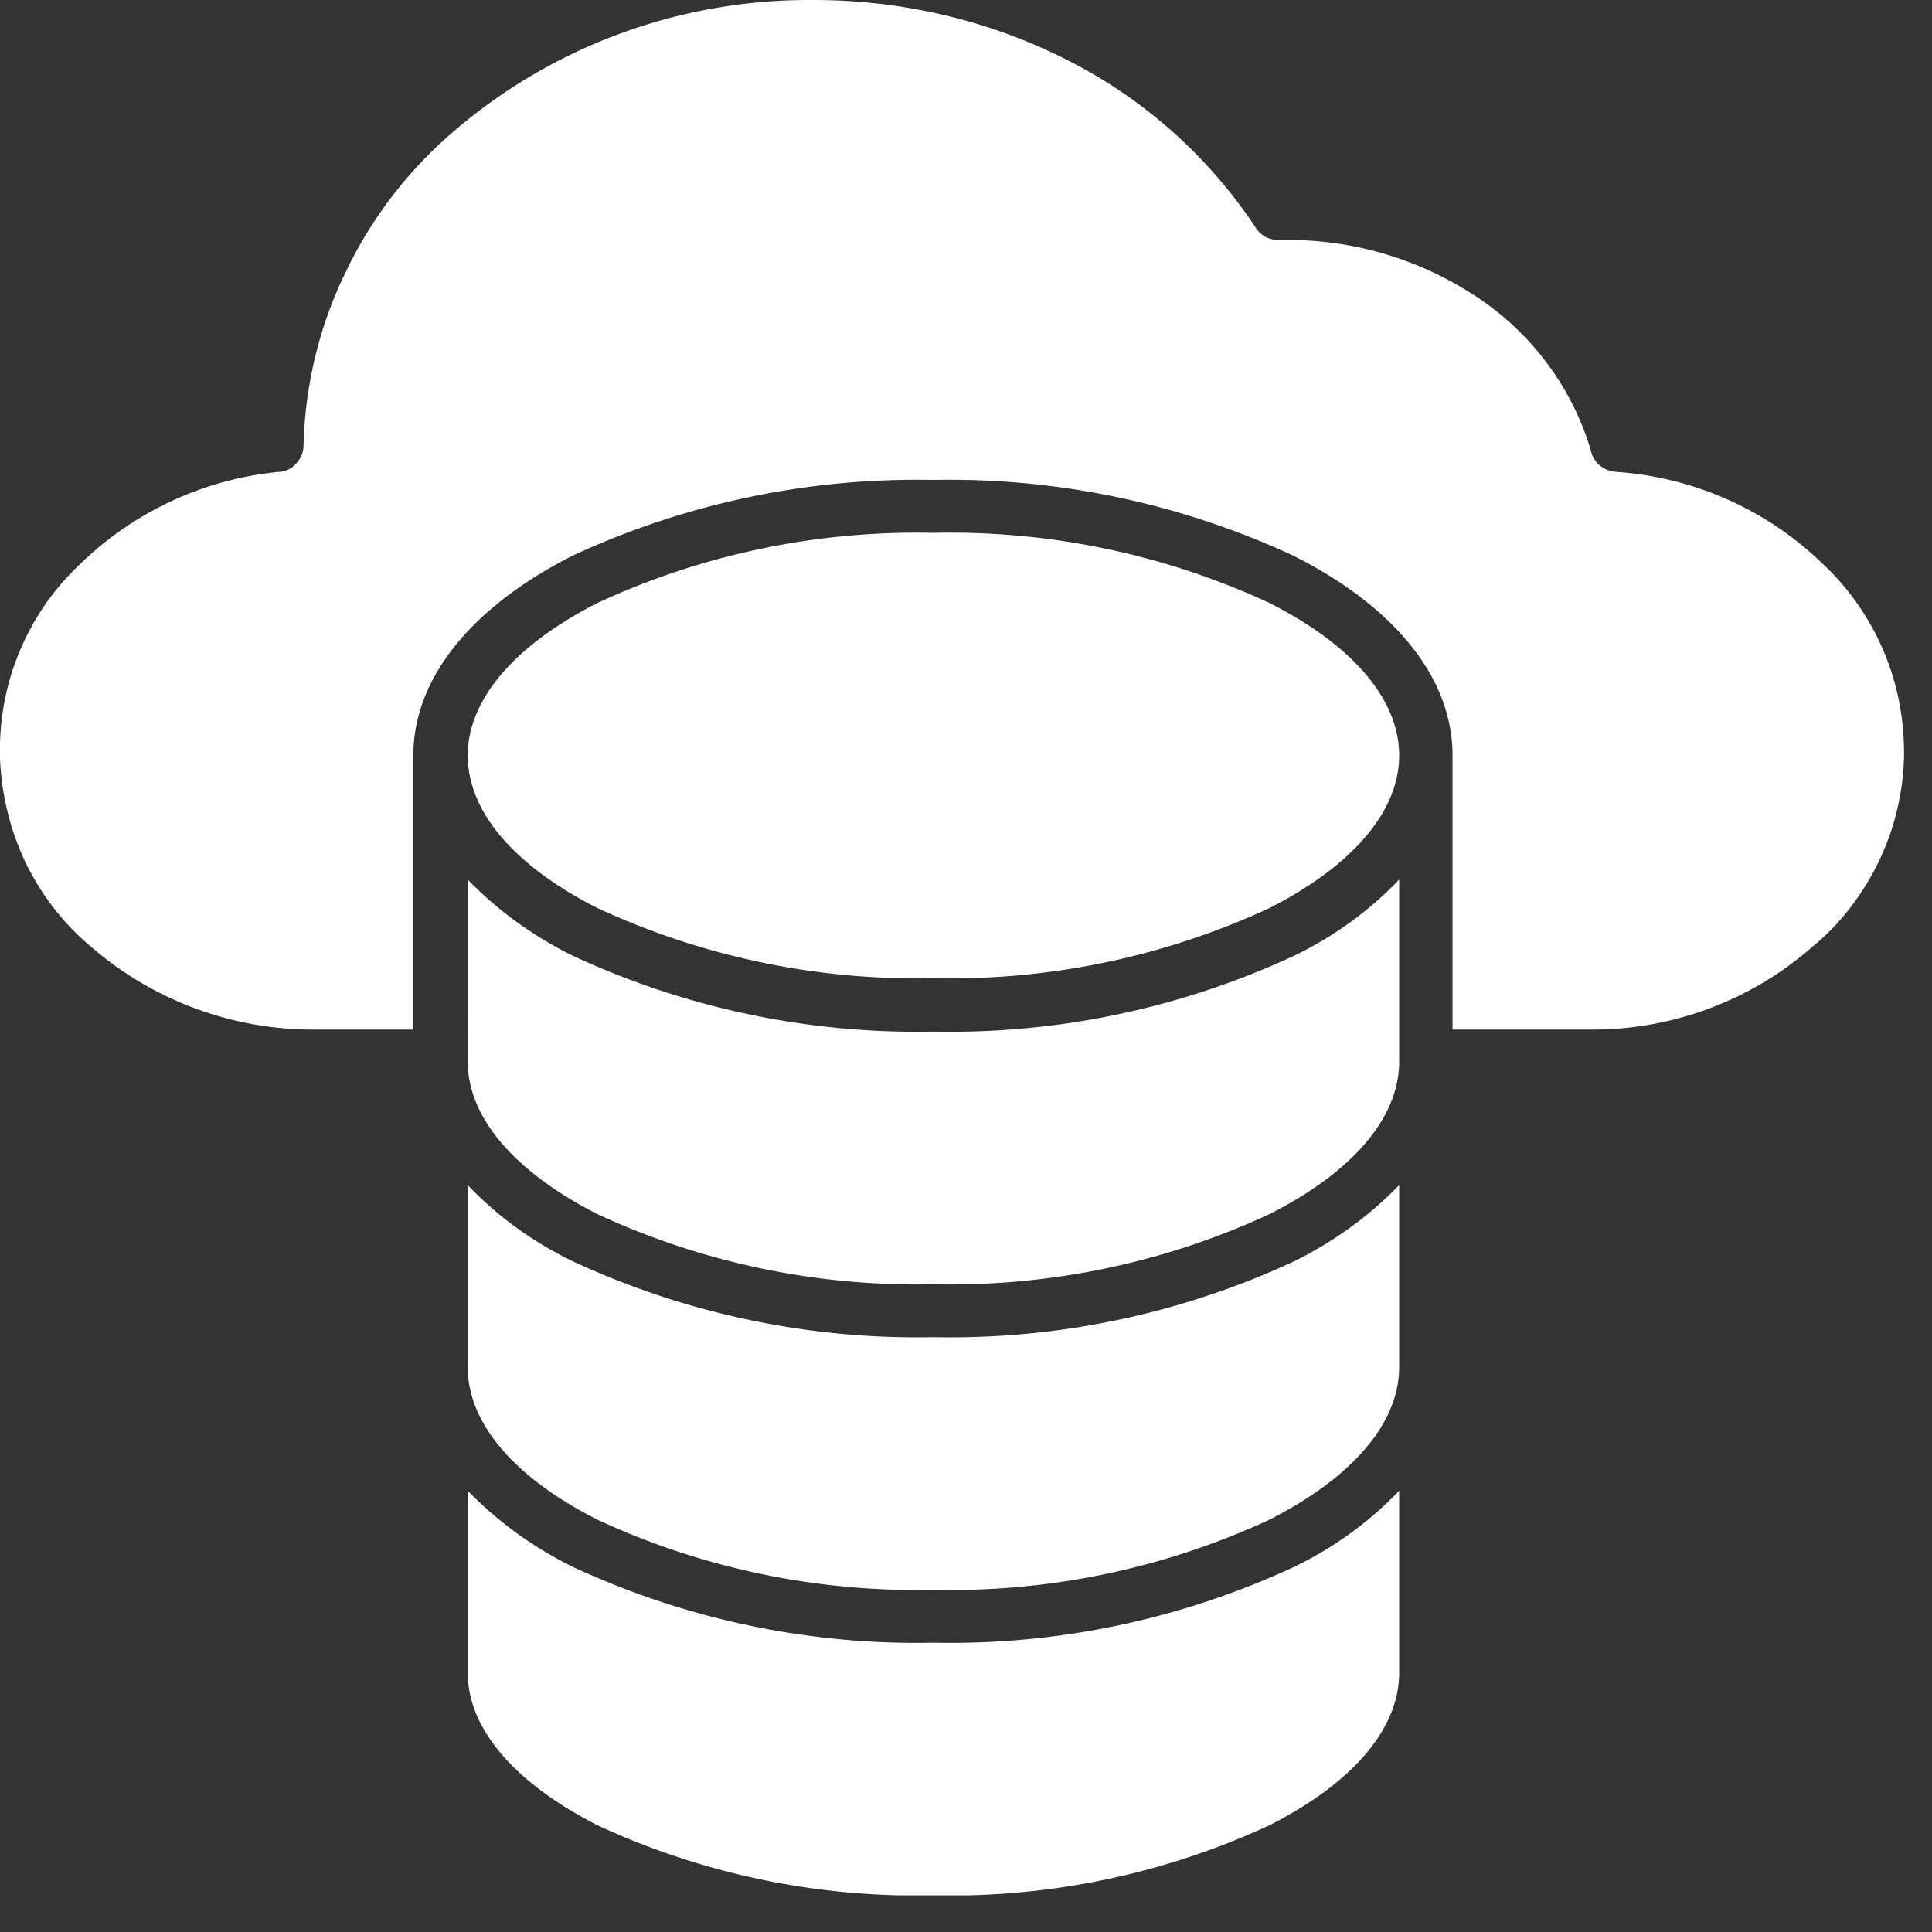 <svg xmlns="http://www.w3.org/2000/svg" width="38" height="38" fill="none" viewBox="0 0 38 38"><rect x="0" y="0" width="38" height="38" fill="#333333" stroke="none"/><g clip-path="url(#a)"><path fill="#fff" fill-rule="evenodd" d="M27.52 14.86c0-1.14-.97-2.2-2.55-3-2.07-.96-4.33-1.43-6.61-1.38-2.28-.05-4.54.42-6.61 1.38-1.57.8-2.55 1.86-2.55 3s.97 2.2 2.55 3c2.07.96 4.33 1.43 6.61 1.38 2.28.05 4.54-.42 6.61-1.38 1.57-.8 2.55-1.86 2.55-3m0 6.02c0 1.14-.97 2.2-2.55 3-2.07.96-4.33 1.43-6.61 1.38-2.28.05-4.54-.42-6.61-1.38-1.57-.8-2.55-1.86-2.55-3V17.3c.6.62 1.3 1.12 2.07 1.5 2.22 1.03 4.64 1.54 7.09 1.49 2.45.05 4.87-.46 7.09-1.49.77-.37 1.48-.88 2.07-1.5zm0 6.01v-3.58c-.6.62-1.3 1.12-2.07 1.5a16.05 16.05 0 0 1-7.09 1.49c-2.44.05-4.87-.46-7.09-1.49-.77-.37-1.48-.88-2.07-1.5v3.58c0 1.14.97 2.2 2.55 3 2.07.96 4.33 1.43 6.61 1.38 2.28.05 4.54-.42 6.61-1.38 1.57-.8 2.55-1.86 2.55-3m0 6.01c0 1.14-.97 2.2-2.55 3-2.07.96-4.33 1.43-6.61 1.38-2.28.05-4.54-.42-6.61-1.38-1.57-.8-2.55-1.86-2.55-3v-3.58c.6.62 1.3 1.12 2.07 1.5 2.22 1.03 4.64 1.54 7.09 1.49 2.45.05 4.87-.46 7.09-1.49.77-.37 1.48-.88 2.07-1.5zm1.05-12.65v-5.39c0-1.57-1.2-2.96-3.13-3.93a16.05 16.05 0 0 0-7.09-1.49c-2.44-.05-4.87.46-7.09 1.49-1.93.98-3.13 2.37-3.13 3.93v5.39H6.2c-1.62.01-3.19-.57-4.41-1.63-.54-.45-.98-1.02-1.29-1.66a5.3 5.3 0 0 1-.5-2.04c-.02-.71.1-1.41.37-2.07s.67-1.25 1.19-1.74A6.5 6.5 0 0 1 5.5 9.28c.13-.01.25-.07.33-.17a.5.5 0 0 0 .14-.35c.03-1.18.31-2.35.83-3.41a8.4 8.4 0 0 1 2.14-2.78C10.9.89 13.41-.02 16 0c1.75 0 3.47.4 5.03 1.2 1.49.76 2.75 1.89 3.67 3.28.05.08.12.14.19.18.08.04.17.06.26.06h.14c1.37-.01 2.7.4 3.83 1.17 1.04.71 1.81 1.76 2.17 2.97.02.11.08.21.17.29.09.07.19.12.31.13 1.52.1 2.96.73 4.06 1.79.53.49.94 1.08 1.22 1.74s.41 1.37.4 2.08c-.02.72-.19 1.42-.5 2.06s-.75 1.22-1.3 1.67a6.56 6.56 0 0 1-4.41 1.63z" clip-rule="evenodd"/></g><defs><clipPath id="a"><path fill="#fff" d="M0 0h37.45v37.28H0z"/></clipPath></defs></svg>